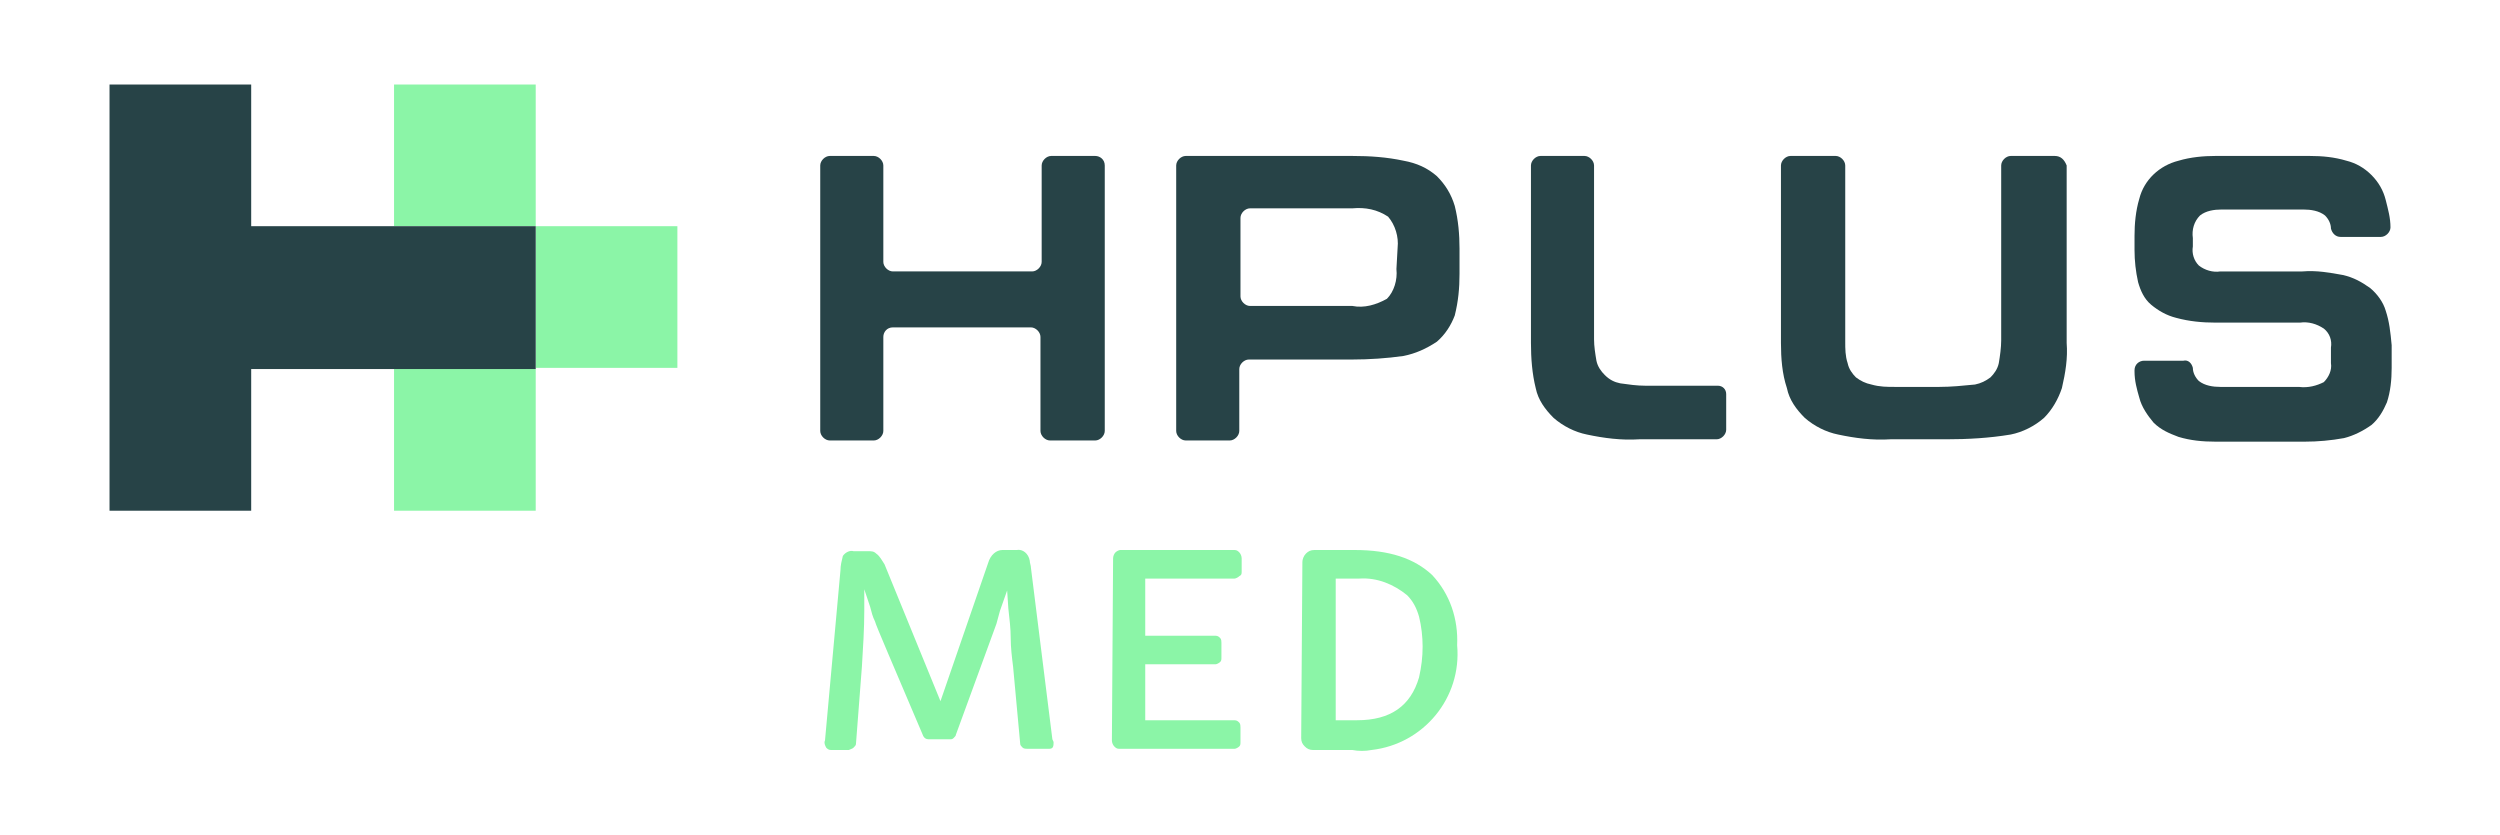 <?xml version="1.0" encoding="utf-8"?>
<!-- Generator: Adobe Illustrator 27.8.1, SVG Export Plug-In . SVG Version: 6.00 Build 0)  -->
<svg version="1.1" id="Layer_1" xmlns="http://www.w3.org/2000/svg" xmlns:xlink="http://www.w3.org/1999/xlink" x="0px" y="0px"
	 viewBox="0 0 210 70.1" style="enable-background:new 0 0 210 70.1;" xml:space="preserve">
<style type="text/css">
	.st0{fill:#8BF5A7;}
	.st1{fill:#274347;}
</style>
<rect x="45" y="19" class="st0" width="11.9" height="11.9"/>
<rect x="33.1" y="31" class="st0" width="11.9" height="11.9"/>
<rect x="33.1" y="7.1" class="st0" width="11.9" height="11.9"/>
<polygon class="st1" points="21.1,19 21.1,7.1 9.2,7.1 9.2,42.9 21.1,42.9 21.1,31 45,31 45,19 "/>
<path class="st1" d="M120.7,14.8c-0.8-0.7-1.7-1.1-2.8-1.3c-1.4-0.3-2.8-0.4-4.3-0.4h-14c-0.4,0-0.8,0.4-0.8,0.8l0,0v22.3
	c0,0.4,0.4,0.8,0.8,0.8l0,0h3.7c0.4,0,0.8-0.4,0.8-0.8l0,0V31c0-0.4,0.4-0.8,0.8-0.8l0,0h8.7c1.4,0,2.9-0.1,4.3-0.3
	c1-0.2,1.9-0.6,2.8-1.2c0.7-0.6,1.2-1.4,1.5-2.2c0.3-1.2,0.4-2.3,0.4-3.5v-2.1c0-1.2-0.1-2.4-0.4-3.6
	C121.9,16.3,121.4,15.5,120.7,14.8z M117.3,22.6c0.1,0.9-0.2,1.9-0.8,2.5c-0.9,0.5-1.9,0.8-2.9,0.6H105c-0.4,0-0.8-0.4-0.8-0.8l0,0
	v-6.6c0-0.4,0.4-0.8,0.8-0.8l0,0h8.6c1.1-0.1,2.1,0.1,3,0.7c0.6,0.7,0.9,1.7,0.8,2.6L117.3,22.6z"/>
<path class="st1" d="M92,13.1h-3.7c-0.4,0-0.8,0.4-0.8,0.8l0,0V22c0,0.4-0.4,0.8-0.8,0.8l0,0H75c-0.4,0-0.8-0.4-0.8-0.8l0,0v-8.1
	c0-0.4-0.4-0.8-0.8-0.8l0,0h-3.7c-0.4,0-0.8,0.4-0.8,0.8l0,0v22.3c0,0.4,0.4,0.8,0.8,0.8l0,0h3.7c0.4,0,0.8-0.4,0.8-0.8l0,0v-7.9
	c0-0.4,0.3-0.8,0.8-0.8l0,0h11.6c0.4,0,0.8,0.4,0.8,0.8l0,0v7.9c0,0.4,0.4,0.8,0.8,0.8l0,0H92c0.4,0,0.8-0.4,0.8-0.8l0,0V13.9
	C92.8,13.4,92.4,13.1,92,13.1L92,13.1z"/>
<path class="st1" d="M144.3,32.4h-6.1c-0.7,0-1.4-0.1-2.1-0.2c-0.5-0.1-0.9-0.3-1.3-0.7c-0.3-0.3-0.6-0.7-0.7-1.2
	c-0.1-0.6-0.2-1.2-0.2-1.8V13.9c0-0.4-0.4-0.8-0.8-0.8l0,0h-3.7c-0.4,0-0.8,0.4-0.8,0.8l0,0v14.9c0,1.3,0.1,2.6,0.4,3.8
	c0.2,1,0.8,1.8,1.5,2.5c0.8,0.7,1.8,1.2,2.8,1.4c1.4,0.3,2.9,0.5,4.4,0.4h6.5c0.4,0,0.8-0.4,0.8-0.8l0,0v-3
	C145,32.7,144.7,32.4,144.3,32.4z"/>
<path class="st1" d="M200.4,26.1c-0.2-0.7-0.7-1.4-1.3-1.9c-0.7-0.5-1.4-0.9-2.3-1.1c-1.1-0.2-2.2-0.4-3.4-0.3h-6.9
	c-0.6,0.1-1.3-0.1-1.8-0.5c-0.4-0.4-0.6-1-0.5-1.6V20c-0.1-0.7,0.1-1.4,0.6-1.9c0.5-0.4,1.2-0.5,1.8-0.5h6.9c0.6,0,1.3,0.1,1.8,0.5
	c0.3,0.3,0.5,0.7,0.5,1.1c0.1,0.4,0.4,0.7,0.8,0.7h3.4c0.4,0,0.8-0.4,0.8-0.8l0,0c0-0.8-0.2-1.5-0.4-2.3s-0.6-1.5-1.2-2.1
	c-0.6-0.6-1.3-1-2.1-1.2c-1-0.3-2-0.4-3.1-0.4h-7.9c-1,0-2.1,0.1-3.1,0.4c-1.6,0.4-2.9,1.6-3.3,3.2c-0.3,1-0.4,2.1-0.4,3.1V21
	c0,0.9,0.1,1.8,0.3,2.7c0.2,0.7,0.5,1.4,1.1,1.9s1.3,0.9,2.1,1.1c1.1,0.3,2.2,0.4,3.3,0.4h7.1c0.7-0.1,1.4,0.1,2,0.5
	c0.5,0.4,0.7,1,0.6,1.6v1.3c0.1,0.6-0.2,1.2-0.6,1.6c-0.6,0.3-1.3,0.5-2.1,0.4h-6.6c-0.6,0-1.3-0.1-1.8-0.5
	c-0.3-0.3-0.5-0.7-0.5-1.1c-0.1-0.4-0.4-0.7-0.8-0.6h-3.3c-0.4,0-0.8,0.3-0.8,0.8c0,0,0,0,0,0.1c0,0.8,0.2,1.5,0.4,2.2
	c0.2,0.8,0.7,1.5,1.2,2.1c0.6,0.6,1.3,0.9,2.1,1.2c1,0.3,2,0.4,3.1,0.4h7.5c1.1,0,2.2-0.1,3.3-0.3c0.8-0.2,1.6-0.6,2.3-1.1
	c0.6-0.5,1-1.2,1.3-1.9c0.3-0.9,0.4-1.9,0.4-2.9V29C200.8,27.9,200.7,27,200.4,26.1z"/>
<path class="st1" d="M172.6,13.1h-3.7c-0.4,0-0.8,0.4-0.8,0.8l0,0v14.7c0,0.6-0.1,1.3-0.2,1.9c-0.1,0.5-0.4,0.9-0.7,1.2
	c-0.4,0.3-0.8,0.5-1.3,0.6c-1,0.1-2,0.2-3,0.2h-3.7c-0.7,0-1.3,0-2-0.2c-0.5-0.1-0.9-0.3-1.3-0.6c-0.3-0.3-0.6-0.7-0.7-1.2
	c-0.2-0.6-0.2-1.2-0.2-1.8V13.9c0-0.4-0.4-0.8-0.8-0.8l0,0h-3.8c-0.4,0-0.8,0.4-0.8,0.8l0,0v14.9c0,1.3,0.1,2.6,0.5,3.8
	c0.2,1,0.8,1.8,1.5,2.5c0.8,0.7,1.8,1.2,2.8,1.4c1.4,0.3,2.9,0.5,4.4,0.4h4.7c1.8,0,3.6-0.1,5.4-0.4c1-0.2,2-0.7,2.8-1.4
	c0.7-0.7,1.2-1.6,1.5-2.5c0.3-1.3,0.5-2.5,0.4-3.8V13.9C173.4,13.4,173.1,13.1,172.6,13.1L172.6,13.1z"/>
<path class="st0" d="M88.5,62.4c0,0.4-0.1,0.5-0.4,0.5h-1.8c-0.1,0-0.3,0-0.4-0.1s-0.2-0.2-0.2-0.3L85.1,56
	c-0.1-0.8-0.2-1.6-0.2-2.4s-0.1-1.6-0.2-2.5l-0.1-1.5l0,0l0,0L84,51.3c-0.1,0.4-0.2,0.7-0.3,1.1l-3.4,9.3c0,0.1-0.1,0.2-0.2,0.3
	s-0.2,0.1-0.3,0.1H78c-0.2,0-0.4-0.1-0.5-0.4c-2.5-5.9-3.9-9.1-4-9.5c-0.2-0.4-0.3-0.8-0.4-1.2l-0.5-1.5l0,0l0,0v1.8
	c0,1.5-0.1,3.1-0.2,4.7l-0.5,6.5c0,0.1-0.1,0.2-0.2,0.3s-0.2,0.1-0.4,0.2h-1.5c-0.2,0-0.3-0.1-0.4-0.2c-0.1-0.2-0.2-0.4-0.1-0.6
	l1.3-14.3c0-0.4,0.1-0.8,0.2-1.2c0.2-0.3,0.6-0.5,0.9-0.4h1.2c0.3,0,0.5,0,0.7,0.2c0.3,0.2,0.5,0.6,0.7,0.9L79,58.9l4-11.6
	c0.2-0.7,0.7-1.1,1.2-1.1h1.2c0.5-0.1,1,0.3,1.1,0.9l0,0c0,0.2,0.1,0.4,0.1,0.6l1.8,14.4C88.5,62.3,88.5,62.3,88.5,62.4z"/>
<path class="st0" d="M93.5,46.9c0-0.2,0.1-0.4,0.2-0.5s0.3-0.2,0.4-0.2h9.6c0.2,0,0.3,0.1,0.4,0.2c0.1,0.1,0.2,0.3,0.2,0.5V48
	c0,0.2,0,0.3-0.2,0.4c-0.1,0.1-0.3,0.2-0.4,0.2h-7.5v4.8h5.9c0.2,0,0.3,0.1,0.4,0.2c0.1,0.1,0.1,0.3,0.1,0.4v1.2
	c0,0.2,0,0.3-0.1,0.4c-0.1,0.1-0.3,0.2-0.4,0.2h-5.9v4.7h7.5c0.2,0,0.3,0.1,0.4,0.2c0.1,0.1,0.1,0.3,0.1,0.4v1.2
	c0,0.2,0,0.3-0.1,0.4c-0.1,0.1-0.3,0.2-0.4,0.2H94c-0.2,0-0.3-0.1-0.4-0.2c-0.1-0.1-0.2-0.3-0.2-0.5L93.5,46.9L93.5,46.9z"/>
<path class="st0" d="M109.4,47.2c0-0.2,0.1-0.5,0.3-0.7c0.2-0.2,0.4-0.3,0.7-0.3h3.4c2.9,0,5,0.7,6.5,2.1c1.5,1.6,2.2,3.7,2.1,5.9
	c0.4,4.4-2.8,8.3-7.2,8.8c-0.5,0.1-1.1,0.1-1.6,0h-3.3c-0.3,0-0.5-0.1-0.7-0.3s-0.3-0.4-0.3-0.7L109.4,47.2L109.4,47.2z M114.2,48.6
	h-0.5h-1.5v11.9h1.8l0,0c2.8,0,4.5-1.2,5.2-3.6c0.2-0.9,0.3-1.7,0.3-2.6c0-0.8-0.1-1.7-0.3-2.5c-0.2-0.7-0.5-1.3-1-1.8
	C117.1,49.1,115.7,48.5,114.2,48.6z"/>
</svg>
